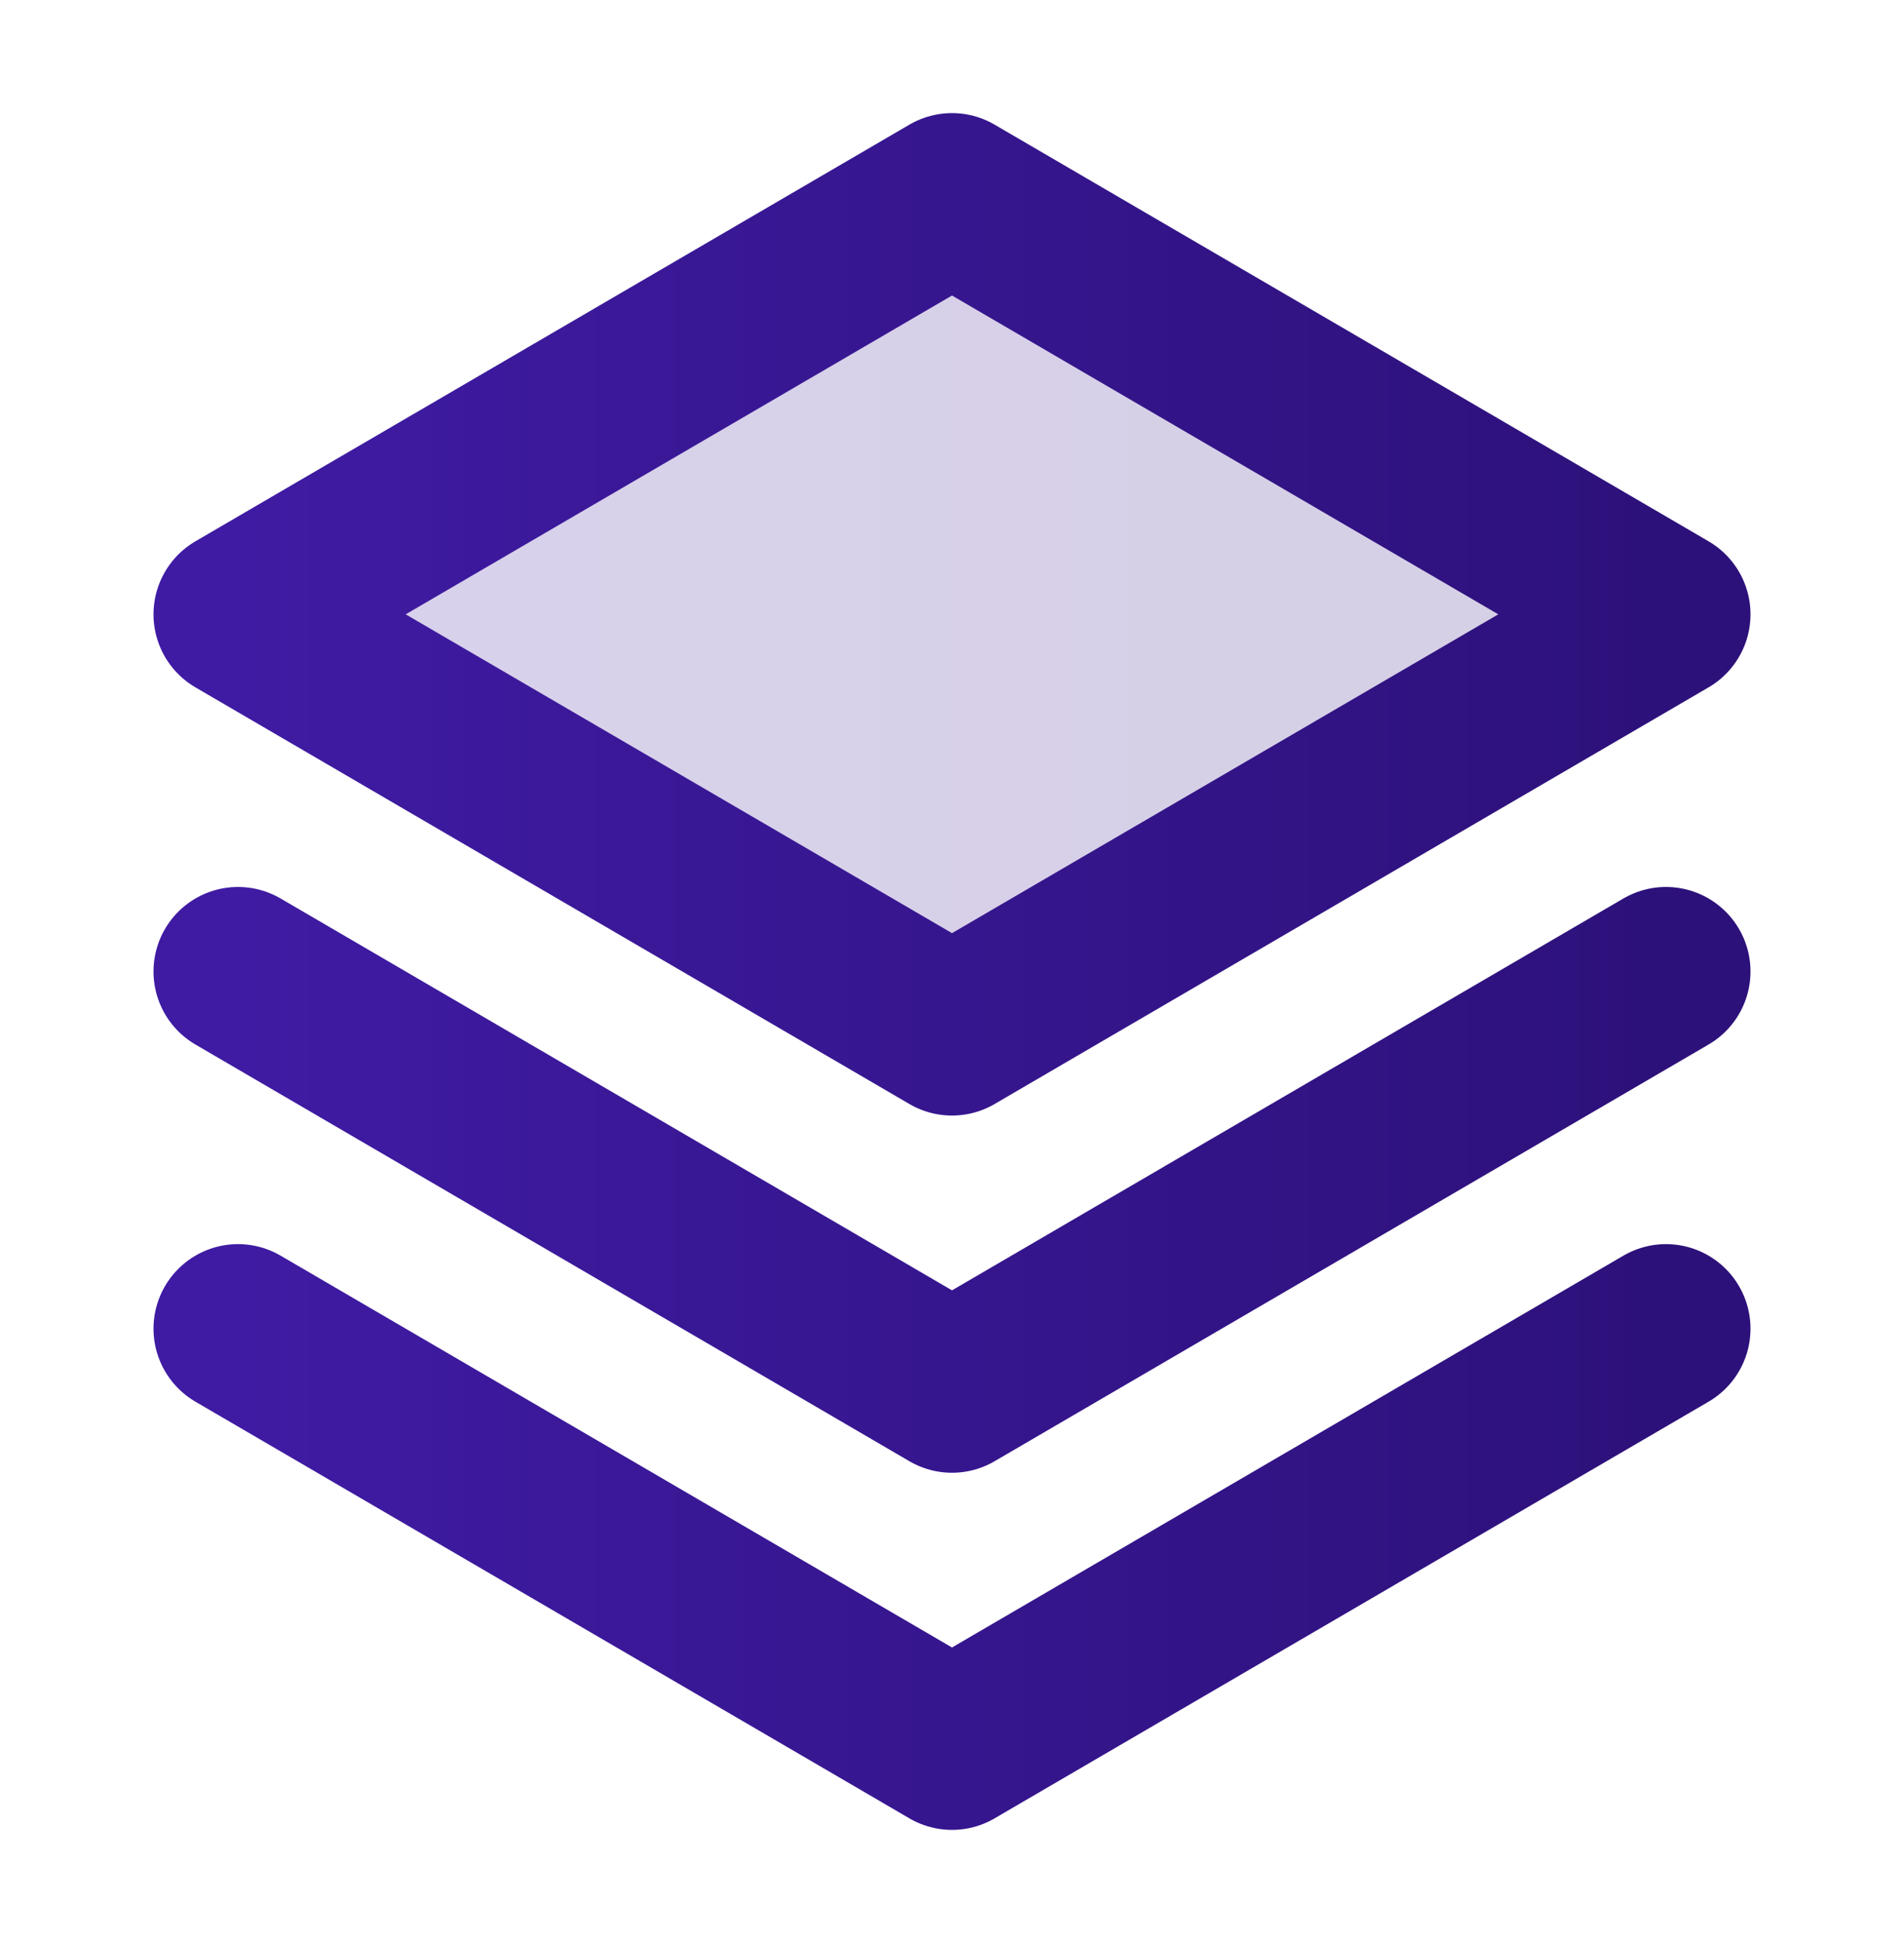<svg width="50" height="51" viewBox="0 0 50 51" fill="none" xmlns="http://www.w3.org/2000/svg">
<path opacity="0.2" d="M6.25 16.125L25 27.062L43.75 16.125L25 5.188L6.25 16.125Z" fill="url(#paint0_linear_7439_28571)"/>
<path d="M6.25 34.875L25 45.812L43.75 34.875" stroke="url(#paint1_linear_7439_28571)" stroke-width="4.438" stroke-linecap="round" stroke-linejoin="round"/>
<path d="M6.25 25.5L25 36.438L43.75 25.5" stroke="url(#paint2_linear_7439_28571)" stroke-width="4.438" stroke-linecap="round" stroke-linejoin="round"/>
<path d="M6.25 16.125L25 27.062L43.75 16.125L25 5.188L6.25 16.125Z" stroke="url(#paint3_linear_7439_28571)" stroke-width="4.438" stroke-linecap="round" stroke-linejoin="round"/>
<defs>
<linearGradient id="paint0_linear_7439_28571" x1="6.25" y1="16.125" x2="43.75" y2="16.125" gradientUnits="userSpaceOnUse">
<stop stop-color="#3F1BA3"/>
<stop offset="1" stop-color="#2D117A"/>
</linearGradient>
<linearGradient id="paint1_linear_7439_28571" x1="6.25" y1="40.344" x2="43.75" y2="40.344" gradientUnits="userSpaceOnUse">
<stop stop-color="#3F1BA3"/>
<stop offset="1" stop-color="#2D117A"/>
</linearGradient>
<linearGradient id="paint2_linear_7439_28571" x1="6.25" y1="30.969" x2="43.75" y2="30.969" gradientUnits="userSpaceOnUse">
<stop stop-color="#3F1BA3"/>
<stop offset="1" stop-color="#2D117A"/>
</linearGradient>
<linearGradient id="paint3_linear_7439_28571" x1="6.25" y1="16.125" x2="43.75" y2="16.125" gradientUnits="userSpaceOnUse">
<stop stop-color="#3F1BA3"/>
<stop offset="1" stop-color="#2D117A"/>
</linearGradient>
</defs>
</svg>
